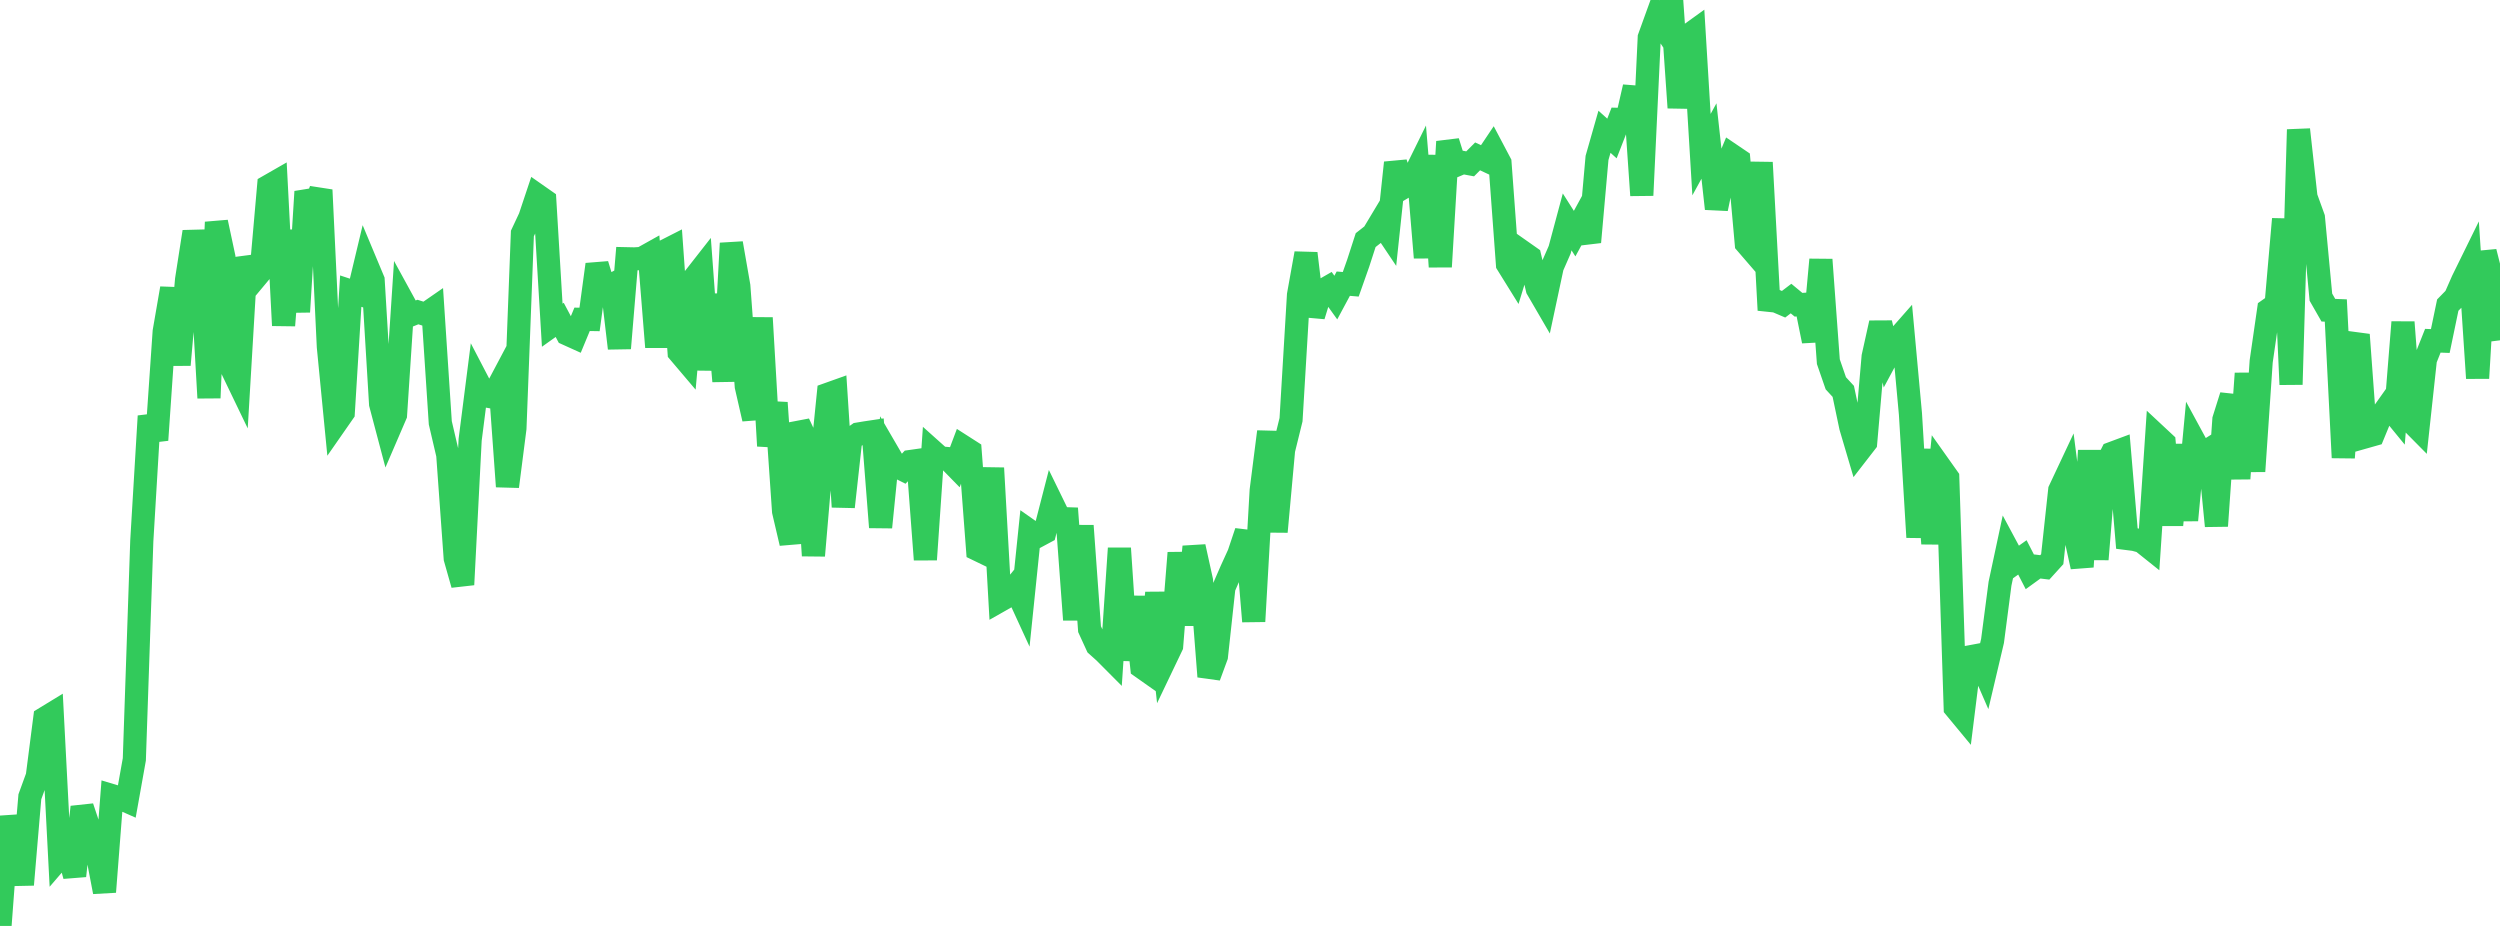 <?xml version="1.0" standalone="no"?>
<!DOCTYPE svg PUBLIC "-//W3C//DTD SVG 1.1//EN" "http://www.w3.org/Graphics/SVG/1.1/DTD/svg11.dtd">

<svg width="135" height="50" viewBox="0 0 135 50" preserveAspectRatio="none" 
  xmlns="http://www.w3.org/2000/svg"
  xmlns:xlink="http://www.w3.org/1999/xlink">


<polyline points="0.0, 50.0 0.403, 44.64 0.806, 44.613 1.209, 47.772 1.612, 43.027 2.015, 41.92 2.418, 38.785 2.821, 38.539 3.224, 46.296 3.627, 45.828 4.03, 47.296 4.433, 43.58 4.836, 44.789 5.239, 46.054 5.642, 48.162 6.045, 42.963 6.448, 43.084 6.851, 43.262 7.254, 41.007 7.657, 29.206 8.06, 22.471 8.463, 23.761 8.866, 17.905 9.269, 15.573 9.672, 19.702 10.075, 15.099 10.478, 12.517 10.881, 14.425 11.284, 21.486 11.687, 11.998 12.09, 13.887 12.493, 19.856 12.896, 20.693 13.299, 13.912 13.701, 15.118 14.104, 14.635 14.507, 10.049 14.91, 9.818 15.313, 17.574 15.716, 12.443 16.119, 16.84 16.522, 10.35 16.925, 11.35 17.328, 10.259 17.731, 18.723 18.134, 22.858 18.537, 22.279 18.94, 15.721 19.343, 15.854 19.746, 14.168 20.149, 15.131 20.552, 21.813 20.955, 23.336 21.358, 22.4 21.761, 16.275 22.164, 17.011 22.567, 16.85 22.97, 16.977 23.373, 16.698 23.776, 22.831 24.179, 24.556 24.582, 30.148 24.985, 31.57 25.388, 23.748 25.791, 20.594 26.194, 21.368 26.597, 21.441 27.0, 20.68 27.403, 26.271 27.806, 23.131 28.209, 12.609 28.612, 11.751 29.015, 10.544 29.418, 10.826 29.821, 17.561 30.224, 17.274 30.627, 18.033 31.03, 18.215 31.433, 17.243 31.836, 17.25 32.239, 14.282 32.642, 15.607 33.045, 15.389 33.448, 18.806 33.851, 13.972 34.254, 13.981 34.657, 13.956 35.06, 13.731 35.463, 18.743 35.866, 13.576 36.269, 13.371 36.672, 19.024 37.075, 19.499 37.478, 15.021 37.881, 14.506 38.284, 19.967 38.687, 15.901 39.09, 20.586 39.493, 13.137 39.896, 15.447 40.299, 20.863 40.701, 22.619 41.104, 17.167 41.507, 24.078 41.91, 21.749 42.313, 27.61 42.716, 29.332 43.119, 22.864 43.522, 23.722 43.925, 30.004 44.328, 25.286 44.731, 21.282 45.134, 21.138 45.537, 27.37 45.94, 23.721 46.343, 23.438 46.746, 23.371 47.149, 23.311 47.552, 28.472 47.955, 24.459 48.358, 25.152 48.761, 25.354 49.164, 24.921 49.567, 24.864 49.97, 30.219 50.373, 24.367 50.776, 24.728 51.179, 24.763 51.582, 25.175 51.985, 24.104 52.388, 24.362 52.791, 29.677 53.194, 29.872 53.597, 25.277 54.0, 32.428 54.403, 32.199 54.806, 31.703 55.209, 32.58 55.612, 28.675 56.015, 28.958 56.418, 28.742 56.821, 27.176 57.224, 28.001 57.627, 28.014 58.03, 33.466 58.433, 28.392 58.836, 33.974 59.239, 34.853 59.642, 35.214 60.045, 35.619 60.448, 29.61 60.851, 35.644 61.254, 32.233 61.657, 36.028 62.06, 36.312 62.463, 32.012 62.866, 35.721 63.269, 34.878 63.672, 29.857 64.075, 33.743 64.478, 29.522 64.881, 31.353 65.284, 36.533 65.687, 35.439 66.09, 31.728 66.493, 30.8 66.896, 29.918 67.299, 28.716 67.701, 33.554 68.104, 26.482 68.507, 23.315 68.91, 28.714 69.313, 24.298 69.716, 22.663 70.119, 15.927 70.522, 13.683 70.925, 17.055 71.328, 15.739 71.731, 15.508 72.134, 16.069 72.537, 15.318 72.94, 15.352 73.343, 14.21 73.746, 12.966 74.149, 12.65 74.552, 11.978 74.955, 12.579 75.358, 8.789 75.761, 10.134 76.164, 9.895 76.567, 9.077 76.97, 13.91 77.373, 8.401 77.776, 14.405 78.179, 7.65 78.582, 8.943 78.985, 8.773 79.388, 8.848 79.791, 8.444 80.194, 8.633 80.597, 8.033 81.0, 8.796 81.403, 14.267 81.806, 14.916 82.209, 13.6 82.612, 13.883 83.015, 15.601 83.418, 16.294 83.821, 14.405 84.224, 13.485 84.627, 11.982 85.03, 12.616 85.433, 11.877 85.836, 13.071 86.239, 8.528 86.642, 7.115 87.045, 7.479 87.448, 6.446 87.851, 6.456 88.254, 4.699 88.657, 10.548 89.06, 2.027 89.463, 0.911 89.866, 1.514 90.269, 0.0 90.672, 5.814 91.075, 1.985 91.478, 1.694 91.881, 8.35 92.284, 7.615 92.687, 11.269 93.09, 9.334 93.493, 8.368 93.896, 8.641 94.299, 13.146 94.701, 13.612 95.104, 8.776 95.507, 16.215 95.91, 16.257 96.313, 16.429 96.716, 16.122 97.119, 16.456 97.522, 16.429 97.925, 18.419 98.328, 14.022 98.731, 19.53 99.134, 20.697 99.537, 21.134 99.94, 23.053 100.343, 24.417 100.746, 23.897 101.149, 19.26 101.552, 17.44 101.955, 19.17 102.358, 18.419 102.761, 17.961 103.164, 22.352 103.567, 29.01 103.97, 24.277 104.373, 29.352 104.776, 25.23 105.179, 25.798 105.582, 38.22 105.985, 38.707 106.388, 35.467 106.791, 35.392 107.194, 36.319 107.597, 34.61 108.0, 31.522 108.403, 29.635 108.806, 30.386 109.209, 30.099 109.612, 30.882 110.015, 30.59 110.418, 30.639 110.821, 30.195 111.224, 26.472 111.627, 25.615 112.03, 28.768 112.433, 30.606 112.836, 24.334 113.239, 30.203 113.642, 25.275 114.045, 24.48 114.448, 24.33 114.851, 29.078 115.254, 29.129 115.657, 29.237 116.06, 29.559 116.463, 23.533 116.866, 23.909 117.269, 28.35 117.672, 24.021 118.075, 28.091 118.478, 23.795 118.881, 24.538 119.284, 24.284 119.687, 28.401 120.09, 22.653 120.493, 21.373 120.896, 25.844 121.299, 20.167 121.701, 25.449 122.104, 19.517 122.507, 16.726 122.91, 16.442 123.313, 11.829 123.716, 20.763 124.119, 6.998 124.522, 10.643 124.925, 11.757 125.328, 16.046 125.731, 16.751 126.134, 16.767 126.537, 24.712 126.94, 19.222 127.343, 18.075 127.746, 23.584 128.149, 23.47 128.552, 22.491 128.955, 21.923 129.358, 22.415 129.761, 17.399 130.164, 22.728 130.567, 23.135 130.97, 19.415 131.373, 18.4 131.776, 18.415 132.179, 16.476 132.582, 16.063 132.985, 15.148 133.388, 14.328 133.791, 20.421 134.194, 13.6 134.597, 15.195 135.0, 18.377" fill="none" stroke="#32ca5b" stroke-width="1.25"/>

</svg>